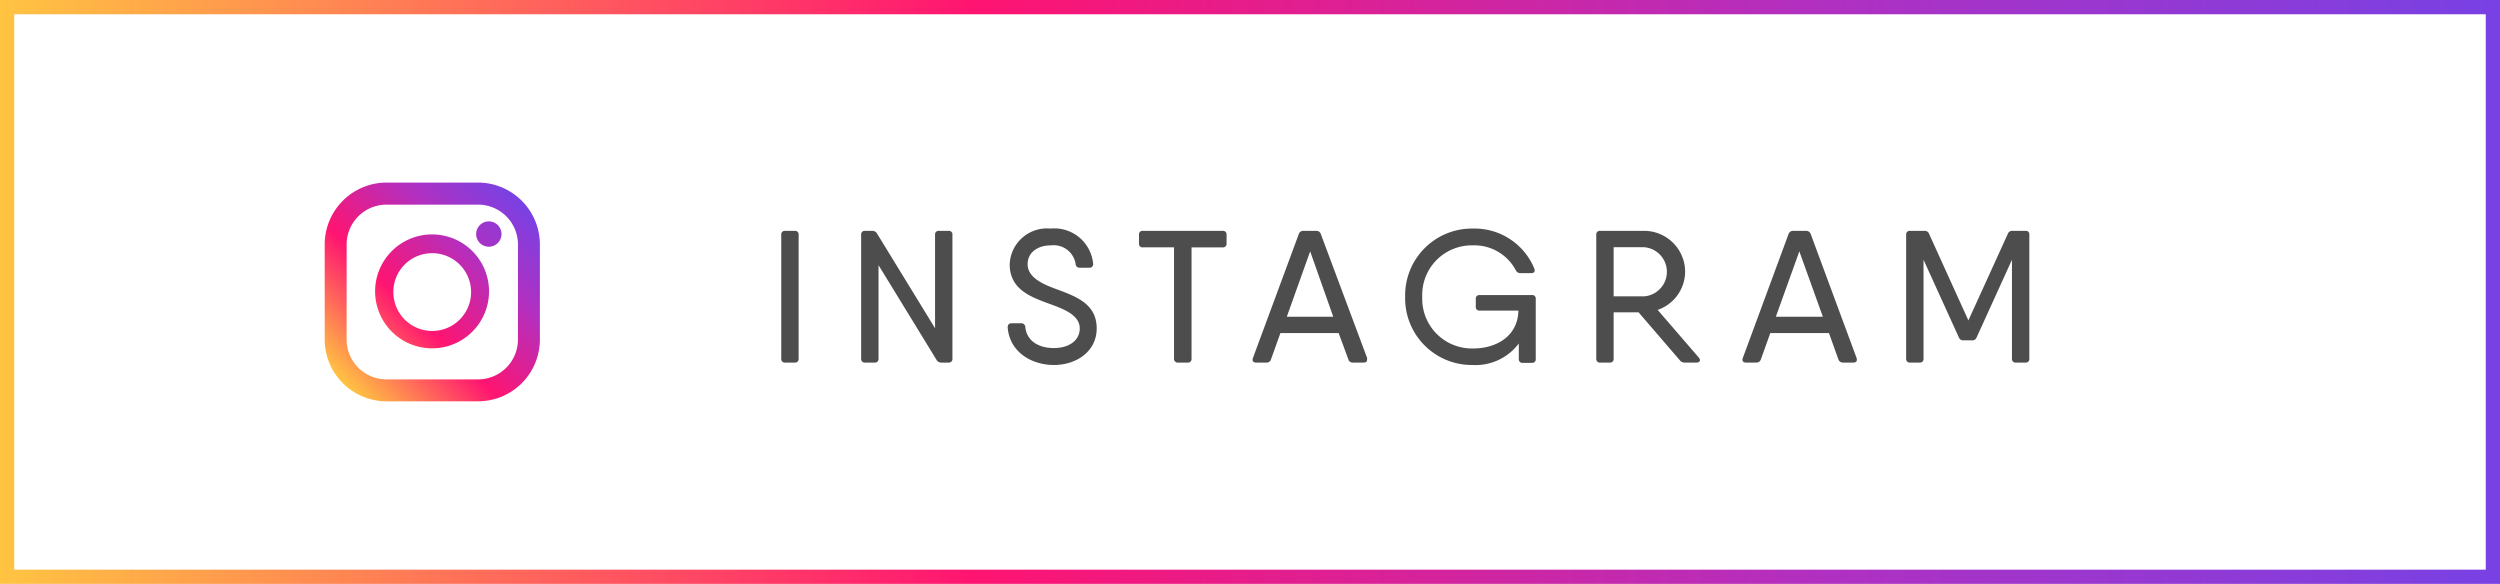 <svg xmlns="http://www.w3.org/2000/svg" xmlns:xlink="http://www.w3.org/1999/xlink" width="175.55" height="41"><defs><linearGradient id="a" x1="24.01" y1="26.85" x2="36.7" y2="14.16" gradientUnits="userSpaceOnUse"><stop offset="0" stop-color="#ffc442"/><stop offset=".39" stop-color="#ff1471"/><stop offset=".73" stop-color="#b030c1"/><stop offset="1" stop-color="#7841e4"/></linearGradient><linearGradient id="b" x1="0" y1="20.5" x2="175.55" y2="20.5" xlink:href="#a"/></defs><g data-name="Layer 2"><g data-name="design"><path d="M55.14 16.21h.66a.25.25 0 0 1 .28.28v8.69a.25.25 0 0 1-.28.28h-.66a.25.25 0 0 1-.28-.28v-8.69a.25.25 0 0 1 .28-.28zm10.8 0h.66a.25.25 0 0 1 .28.28v8.69a.25.25 0 0 1-.28.28h-.49a.37.37 0 0 1-.34-.18l-4.08-6.66v6.56a.25.25 0 0 1-.28.28h-.66a.25.25 0 0 1-.28-.28v-8.69a.25.25 0 0 1 .28-.28h.49a.38.38 0 0 1 .34.18l4.08 6.66v-6.56a.25.25 0 0 1 .28-.28zM70.76 23c0-.2.09-.3.27-.3h.67a.28.28 0 0 1 .3.3c.12.94.92 1.44 2 1.44s1.82-.54 1.82-1.38-.9-1.28-1.92-1.65c-1.38-.51-3-1-3-2.86a2.62 2.62 0 0 1 2.86-2.5 2.74 2.74 0 0 1 3 2.46.25.25 0 0 1-.27.29h-.68a.27.27 0 0 1-.28-.27 1.56 1.56 0 0 0-1.73-1.3c-.93 0-1.64.49-1.64 1.32s.83 1.31 1.85 1.69c1.39.53 3 1 3 2.82 0 1.62-1.43 2.57-3 2.57s-3.11-.9-3.25-2.63zm15.37-6.51v.6a.25.25 0 0 1-.28.28h-2.18v7.81a.25.25 0 0 1-.28.28h-.66a.26.26 0 0 1-.29-.28v-7.81h-2.18a.25.25 0 0 1-.28-.28v-.6a.25.25 0 0 1 .28-.28h5.59a.25.25 0 0 1 .28.28zm9.61 8.97H95a.31.31 0 0 1-.32-.23L94 23.39h-4.09l-.66 1.84a.31.31 0 0 1-.32.23h-.72c-.21 0-.3-.12-.23-.32l3.22-8.7a.32.32 0 0 1 .32-.23h.91a.32.32 0 0 1 .32.23l3.25 8.7c0 .2 0 .32-.26.32zm-2.12-3.22L92 17.65l-1.64 4.59zM107.84 21v4.2a.25.25 0 0 1-.28.28h-.63a.25.25 0 0 1-.28-.28v-1.08a3.8 3.8 0 0 1-3.26 1.51 4.68 4.68 0 0 1-4.72-4.79 4.69 4.69 0 0 1 4.79-4.79 4.53 4.53 0 0 1 4.28 2.81c.07.2 0 .32-.23.32h-.74a.35.35 0 0 1-.33-.2 3.28 3.28 0 0 0-3-1.75 3.48 3.48 0 0 0-3.57 3.61 3.49 3.49 0 0 0 3.57 3.63c1.67 0 3.15-.89 3.18-2.66h-2.71a.25.25 0 0 1-.28-.28V21a.25.25 0 0 1 .28-.28h3.63a.25.25 0 0 1 .3.28zm11.29 4.46h-.82a.42.42 0 0 1-.35-.16l-2.9-3.37h-1.75v3.25a.25.25 0 0 1-.28.28h-.66a.25.25 0 0 1-.28-.28v-8.69a.25.25 0 0 1 .28-.28h3.08a2.88 2.88 0 0 1 2.88 2.87 2.85 2.85 0 0 1-1.93 2.68l2.89 3.35c.15.18.08.35-.16.35zm-5.82-4.65h2.14a1.73 1.73 0 0 0 0-3.45h-2.14zm16.83 4.65h-.73a.33.33 0 0 1-.32-.23l-.66-1.84h-4.12l-.66 1.84a.32.32 0 0 1-.32.23h-.72c-.21 0-.3-.12-.23-.32l3.21-8.7a.33.33 0 0 1 .33-.23h.9a.33.33 0 0 1 .33.23l3.22 8.7c.06.2-.02.32-.23.32zM128 22.24l-1.65-4.59-1.65 4.59zm14.5-5.75v8.69a.25.25 0 0 1-.28.28h-.66a.25.25 0 0 1-.28-.28v-6.94l-2.48 5.45a.32.32 0 0 1-.33.21h-.6a.32.32 0 0 1-.32-.21l-2.48-5.45v6.94a.25.25 0 0 1-.28.28h-.66a.25.25 0 0 1-.28-.28v-8.69a.25.25 0 0 1 .28-.28h1a.32.32 0 0 1 .33.21l2.76 6.08 2.77-6.08a.31.31 0 0 1 .32-.21h1a.25.25 0 0 1 .19.28z" fill="#4d4d4d"/><path d="M33.57 12.82h-6.43a4.35 4.35 0 0 0-4.34 4.35v6.67a4.34 4.34 0 0 0 4.34 4.34h6.43a4.34 4.34 0 0 0 4.34-4.34v-6.67a4.35 4.35 0 0 0-4.34-4.35zm-9.23 4.35a2.8 2.8 0 0 1 2.8-2.8h6.43a2.8 2.8 0 0 1 2.8 2.8v6.67a2.8 2.8 0 0 1-2.8 2.8h-6.43a2.8 2.8 0 0 1-2.8-2.8zm6 7.29a4 4 0 1 0-4-4 4 4 0 0 0 4.01 4zm0-6.68a2.73 2.73 0 1 1-2.72 2.72 2.72 2.72 0 0 1 2.73-2.72zm4.08-2.23a.89.89 0 0 1 0 1.77.89.89 0 1 1 0-1.77z" fill="url(#a)"/><path fill="none" stroke-miterlimit="10" stroke="url(#b)" d="M.5.5h174.55v40H.5z"/></g></g></svg>